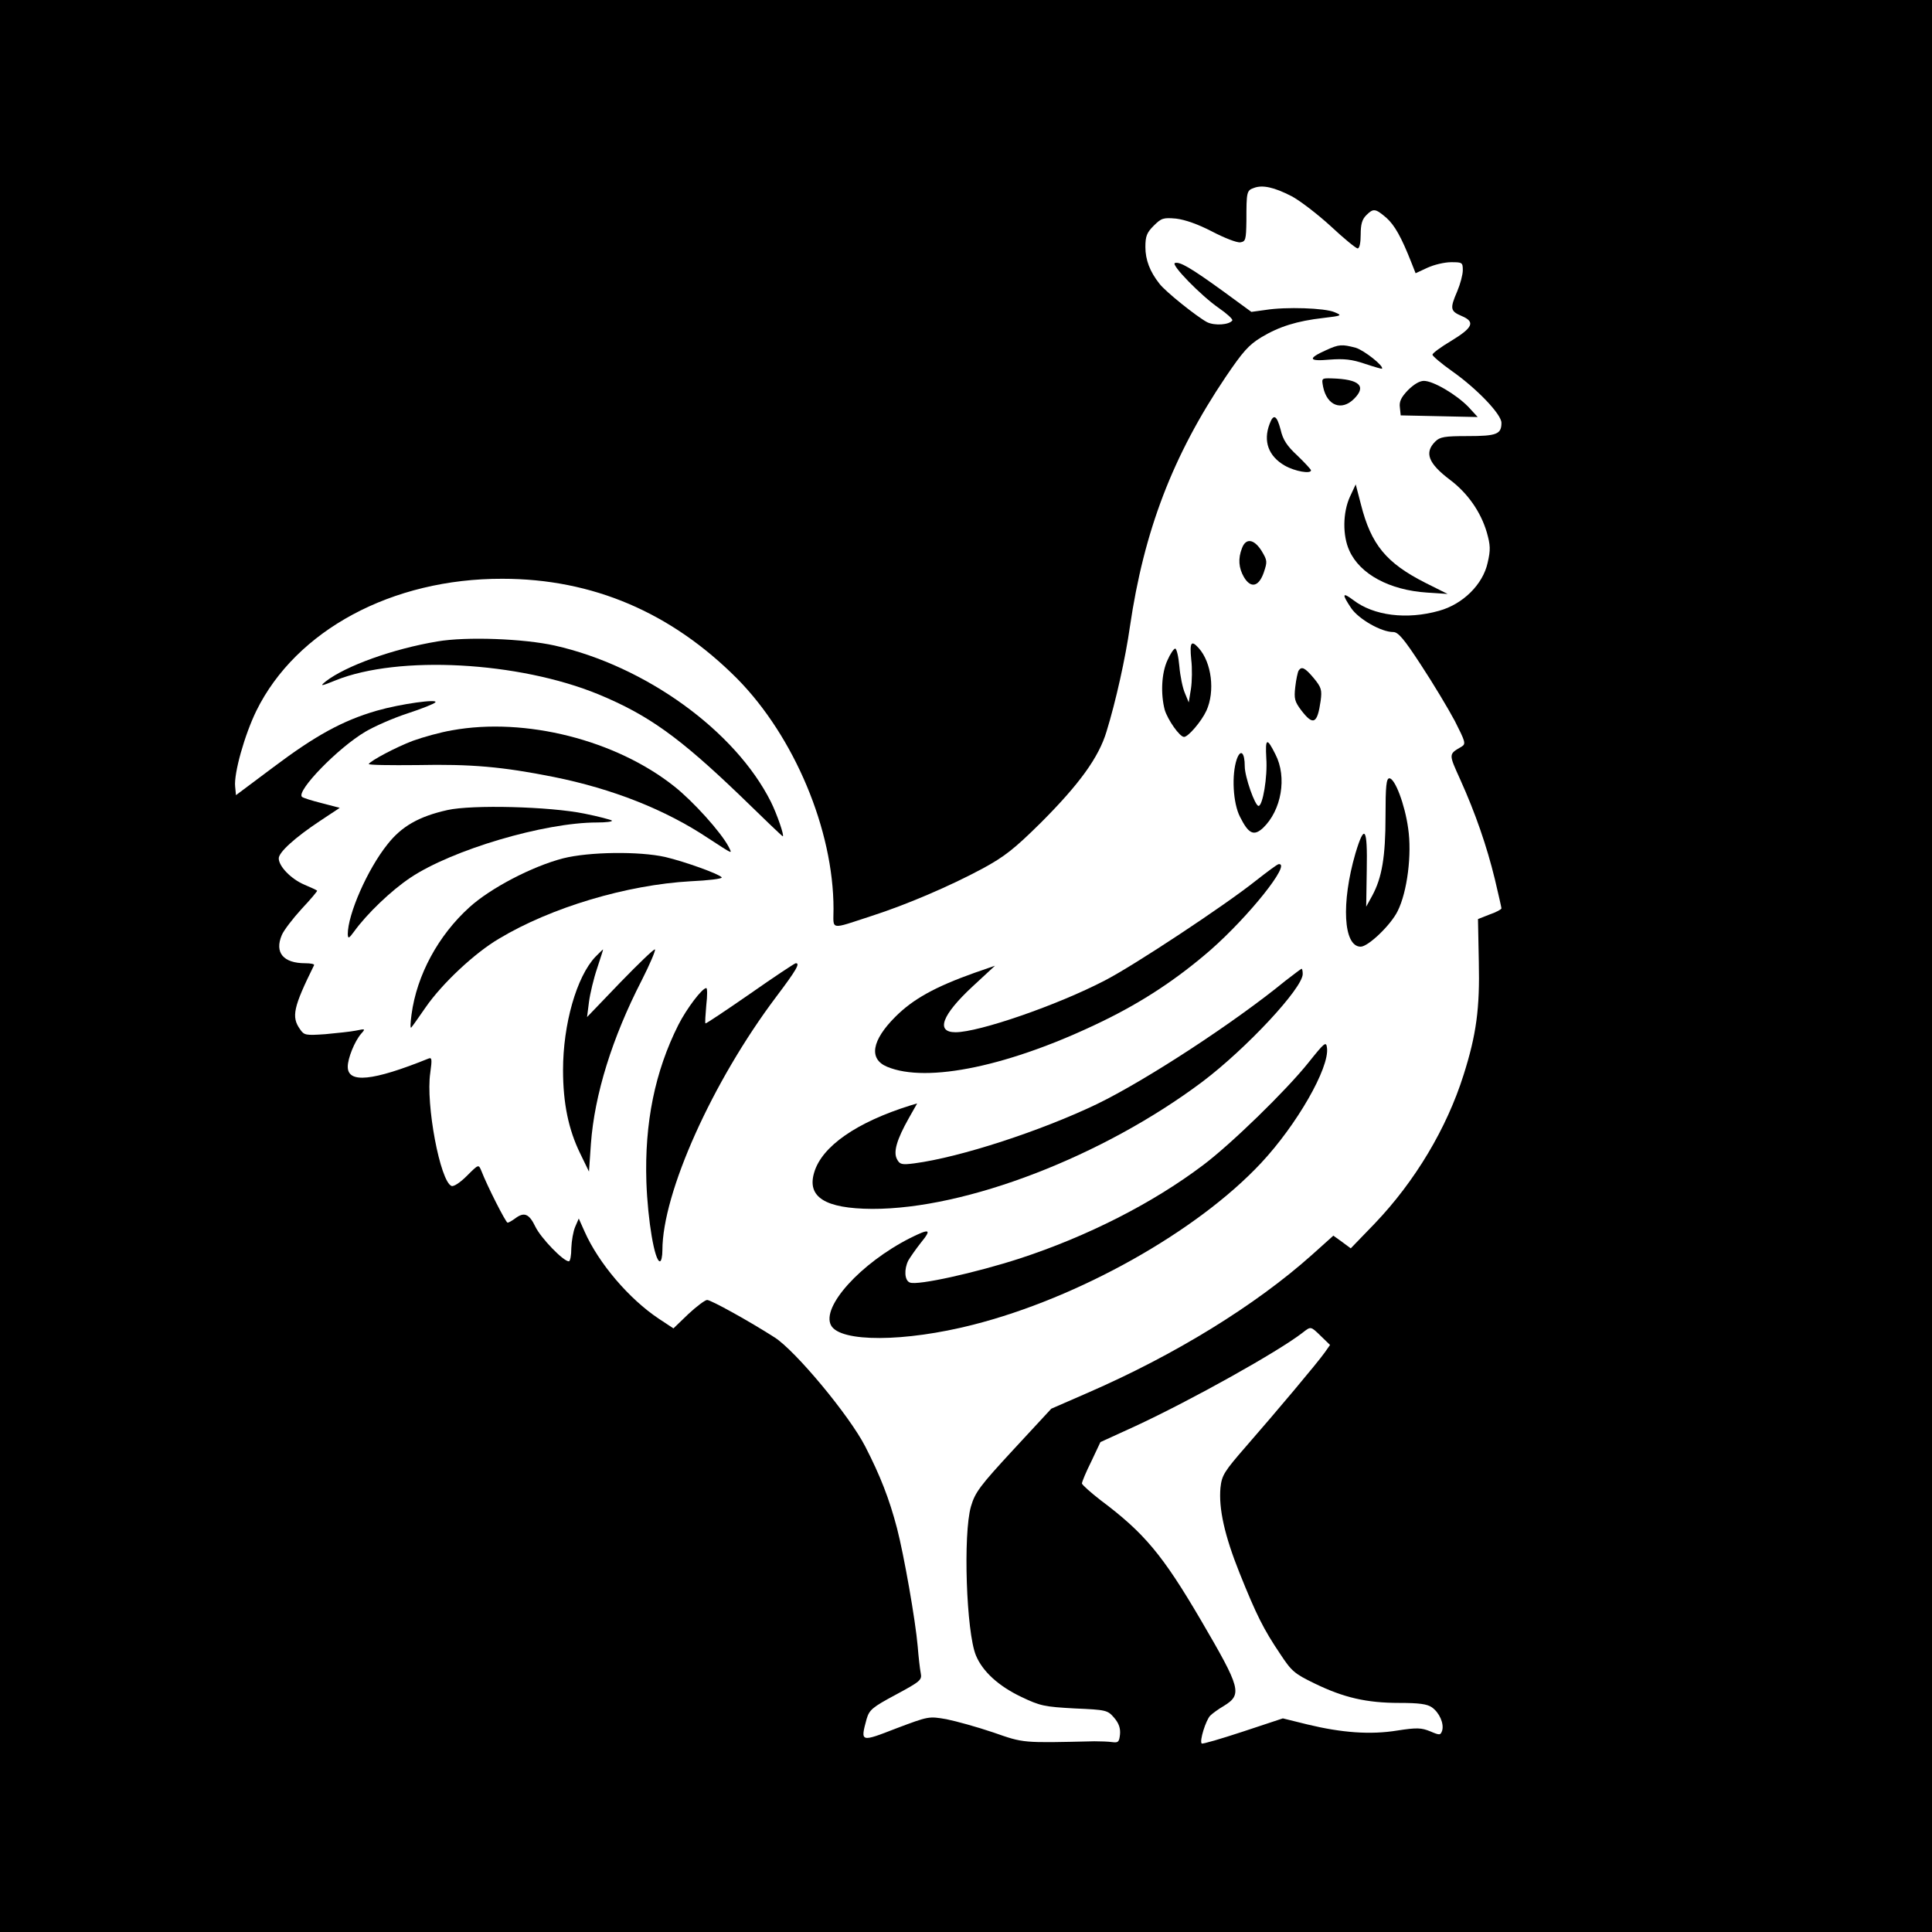 <?xml version="1.0" standalone="no"?>
<!DOCTYPE svg PUBLIC "-//W3C//DTD SVG 20010904//EN"
 "http://www.w3.org/TR/2001/REC-SVG-20010904/DTD/svg10.dtd">
<svg version="1.0" xmlns="http://www.w3.org/2000/svg"
 width="700pt" height="700pt" viewBox="0 0 700 700"
 preserveAspectRatio="xMidYMid meet">
<g transform="translate(0,700) scale(0.1,-0.1)"
fill="#000000" stroke="none">
<path d="M0 3500 l0 -3500 3500 0 3500 0 0 3500 0 3500 -3500 0 -3500 0 0
-3500z m4680 2789 c30 -16 94 -65 142 -109 47 -44 91 -80 97 -80 7 0 11 21 11
50 0 37 5 55 20 70 26 26 33 25 73 -9 30 -27 54 -69 91 -163 l15 -38 43 20
c24 11 62 20 86 20 40 0 42 -1 42 -29 0 -16 -9 -50 -20 -76 -27 -63 -26 -72
16 -90 50 -21 41 -42 -38 -90 -37 -22 -67 -44 -68 -50 0 -5 32 -32 70 -59 91
-64 180 -157 180 -188 0 -41 -17 -48 -122 -48 -85 0 -101 -3 -118 -20 -40 -40
-25 -79 53 -138 64 -48 112 -116 134 -191 13 -46 14 -63 3 -110 -17 -78 -89
-150 -176 -174 -117 -33 -237 -18 -311 39 -40 30 -42 22 -7 -30 27 -39 108
-86 152 -86 18 0 39 -25 101 -120 44 -67 98 -157 122 -202 38 -75 41 -83 25
-93 -48 -28 -48 -25 -5 -120 55 -122 96 -241 125 -360 13 -55 24 -103 24 -106
0 -4 -19 -14 -42 -22 l-43 -17 3 -154 c4 -170 -9 -265 -55 -410 -61 -194 -176
-386 -322 -539 l-87 -90 -31 23 -32 23 -78 -70 c-205 -183 -496 -362 -811
-499 l-133 -58 -137 -148 c-122 -132 -139 -155 -154 -206 -29 -100 -17 -456
18 -540 24 -58 82 -111 164 -150 69 -33 84 -36 194 -42 114 -5 119 -6 143 -34
17 -20 23 -38 21 -60 -3 -27 -6 -31 -28 -28 -14 2 -43 3 -65 3 -263 -6 -254
-7 -366 32 -59 20 -135 41 -170 48 -64 11 -64 11 -181 -33 -131 -51 -131 -51
-108 34 10 33 20 42 106 88 89 48 95 53 90 78 -3 15 -8 59 -11 97 -8 94 -50
332 -75 428 -28 107 -61 191 -115 296 -58 113 -253 347 -328 395 -92 59 -231
136 -245 136 -7 0 -38 -23 -68 -51 l-54 -52 -53 35 c-108 72 -218 201 -269
316 l-21 47 -13 -30 c-7 -16 -13 -51 -14 -77 0 -27 -4 -48 -9 -48 -20 0 -101
84 -121 125 -23 48 -41 55 -74 30 -11 -8 -23 -15 -27 -15 -6 0 -73 131 -95
188 -10 24 -10 24 -52 -18 -25 -25 -48 -40 -56 -37 -41 16 -94 296 -77 410 7
51 6 57 -8 51 -201 -81 -291 -90 -291 -29 0 31 25 92 48 119 17 19 16 19 -18
12 -19 -4 -69 -9 -111 -13 -72 -5 -77 -4 -92 18 -32 45 -24 80 51 232 2 4 -12
7 -32 7 -79 0 -112 38 -85 102 7 17 40 60 72 95 33 35 58 65 56 66 -2 2 -23
12 -47 22 -47 20 -92 66 -92 95 0 22 58 75 150 136 l71 47 -65 17 c-36 9 -68
19 -72 23 -21 21 130 177 230 236 32 19 100 49 152 66 52 17 97 35 101 40 14
14 -125 -5 -212 -30 -124 -36 -222 -90 -375 -205 l-135 -101 -3 31 c-5 48 34
187 77 275 144 292 492 479 891 478 327 0 612 -122 851 -362 207 -210 349
-548 349 -834 0 -79 -17 -76 140 -25 124 40 281 107 400 171 79 43 114 70 211
166 140 140 210 237 238 330 34 110 69 268 85 381 51 347 155 619 346 903 63
93 84 117 130 145 65 39 129 59 225 70 68 8 69 9 40 21 -34 15 -176 20 -250 8
l-51 -7 -104 76 c-116 84 -156 107 -173 101 -16 -5 94 -118 159 -163 29 -20
51 -40 49 -45 -11 -16 -64 -20 -92 -6 -37 20 -150 110 -172 139 -35 44 -51 87
-51 133 0 39 5 52 30 77 28 28 35 30 81 26 33 -4 79 -20 131 -47 44 -23 90
-41 102 -39 19 3 21 9 22 78 0 105 1 110 27 119 31 12 73 3 137 -30z m107
-4131 l32 -31 -19 -27 c-26 -37 -175 -214 -284 -339 -81 -93 -89 -106 -94
-151 -7 -76 15 -174 69 -309 61 -152 87 -204 147 -293 42 -64 52 -72 126 -108
105 -51 188 -70 306 -70 71 0 101 -4 118 -16 27 -19 45 -59 37 -85 -6 -16 -8
-17 -43 -2 -32 13 -48 14 -119 3 -98 -16 -202 -8 -326 22 l-89 22 -145 -48
c-79 -26 -147 -46 -149 -43 -9 8 15 85 31 101 8 8 30 24 49 35 68 42 62 63
-83 311 -139 237 -205 316 -364 435 -36 28 -66 55 -67 60 0 6 15 42 34 80 l33
70 129 59 c200 93 514 268 603 337 31 24 29 25 68 -13z"/>
<path d="M4804 5731 c-67 -30 -63 -41 13 -34 53 4 81 1 128 -15 33 -11 61 -19
62 -18 9 9 -65 67 -95 76 -50 13 -60 13 -108 -9z"/>
<path d="M4794 5598 c14 -68 67 -88 112 -43 46 46 20 71 -80 74 -38 1 -38 1
-32 -31z"/>
<path d="M5101 5586 c-24 -25 -32 -41 -29 -62 l3 -29 140 -3 139 -3 -34 37
c-44 45 -127 94 -161 94 -16 0 -37 -13 -58 -34z"/>
<path d="M4600 5464 c-24 -63 -4 -117 55 -151 37 -21 95 -31 95 -17 0 3 -22
27 -49 53 -38 35 -53 58 -61 94 -14 53 -26 59 -40 21z"/>
<path d="M4891 5200 c-26 -57 -27 -141 -2 -195 38 -85 145 -143 281 -152 l75
-5 -80 40 c-142 72 -197 138 -234 284 l-19 73 -21 -45z"/>
<path d="M4500 5014 c-15 -38 -12 -72 7 -105 25 -42 54 -35 72 17 13 39 13 43
-8 78 -27 43 -57 48 -71 10z"/>
<path d="M1585 4676 c-162 -27 -333 -89 -405 -145 -22 -18 -18 -18 36 4 228
92 664 68 953 -51 181 -75 293 -156 512 -366 84 -82 153 -148 155 -148 7 0
-21 81 -43 125 -129 257 -454 492 -783 566 -112 25 -320 33 -425 15z"/>
<path d="M4316 4611 c4 -32 3 -81 -1 -107 l-8 -49 -14 34 c-8 18 -17 62 -20
97 -3 35 -10 64 -15 64 -5 0 -18 -19 -28 -42 -22 -47 -25 -123 -10 -180 11
-36 54 -98 70 -98 15 0 63 56 81 95 32 70 19 175 -28 227 -27 30 -33 21 -27
-41z"/>
<path d="M4705 4570 c-3 -5 -9 -32 -12 -59 -5 -43 -2 -53 22 -85 43 -56 58
-49 70 35 5 39 3 48 -25 82 -32 38 -44 44 -55 27z"/>
<path d="M1638 4354 c-42 -7 -106 -25 -142 -38 -63 -24 -151 -71 -160 -84 -2
-4 77 -5 176 -4 196 4 308 -6 494 -43 213 -43 404 -118 560 -222 94 -61 87
-58 74 -31 -28 53 -127 163 -196 218 -212 169 -541 252 -806 204z"/>
<path d="M4588 4253 c5 -68 -13 -173 -28 -173 -13 0 -50 106 -50 143 0 51 -15
65 -29 26 -19 -56 -14 -159 12 -209 31 -62 50 -70 83 -40 67 64 88 184 45 267
-31 62 -37 59 -33 -14z"/>
<path d="M5020 4043 c0 -148 -13 -223 -48 -288 l-22 -40 2 133 c3 154 -8 170
-41 60 -52 -179 -44 -338 19 -338 27 0 109 78 134 129 35 70 52 206 38 300
-12 87 -48 181 -68 181 -11 0 -14 -28 -14 -137z"/>
<path d="M1621 4065 c-103 -23 -166 -59 -217 -124 -73 -91 -144 -254 -144
-326 1 -17 4 -16 23 10 47 65 135 149 204 195 151 101 485 200 676 200 33 0
57 3 54 7 -4 3 -49 15 -99 25 -127 26 -408 33 -497 13z"/>
<path d="M2040 3890 c-112 -29 -263 -108 -339 -177 -113 -102 -191 -246 -210
-389 -4 -30 -5 -51 -1 -47 4 4 27 37 52 73 60 87 179 198 266 249 190 114 464
195 694 208 65 3 115 9 113 14 -8 12 -133 57 -205 74 -94 21 -275 19 -370 -5z"/>
<path d="M4550 3809 c-110 -88 -444 -309 -548 -362 -171 -89 -455 -187 -540
-187 -73 0 -49 63 62 166 l81 75 -75 -26 c-143 -51 -222 -95 -286 -159 -86
-86 -97 -153 -30 -181 145 -61 448 3 781 165 146 71 270 153 391 258 140 123
294 316 247 311 -5 0 -42 -28 -83 -60z"/>
<path d="M2157 3533 c-68 -72 -117 -244 -117 -410 0 -121 20 -216 62 -302 l32
-66 7 101 c13 178 77 384 184 592 30 59 51 109 48 112 -3 3 -59 -51 -126 -120
l-120 -125 7 55 c4 30 17 85 30 123 12 37 22 67 21 67 -1 0 -13 -12 -28 -27z"/>
<path d="M2717 3399 c-88 -61 -160 -109 -161 -107 -2 2 0 31 3 66 4 34 4 62 0
62 -15 0 -71 -74 -101 -133 -85 -169 -123 -355 -116 -570 5 -140 30 -287 49
-287 5 0 9 18 9 40 0 208 181 611 412 918 74 98 88 123 71 122 -5 -1 -79 -50
-166 -111z"/>
<path d="M4658 3447 c-187 -153 -506 -361 -683 -447 -202 -97 -495 -193 -662
-215 -46 -6 -53 -4 -63 15 -14 26 -1 71 43 149 l30 53 -24 -7 c-195 -61 -321
-148 -349 -243 -27 -89 39 -131 210 -132 340 -1 836 190 1197 461 160 121 363
339 363 390 0 11 -2 19 -4 19 -2 0 -28 -20 -58 -43z"/>
<path d="M4740 3149 c-81 -101 -280 -295 -383 -372 -182 -137 -418 -257 -663
-337 -161 -52 -369 -98 -397 -87 -20 7 -22 48 -6 80 7 12 27 41 46 65 40 49
32 52 -40 16 -179 -91 -322 -249 -286 -316 33 -62 267 -61 514 2 383 97 812
338 1044 586 130 139 248 345 239 417 -3 25 -8 21 -68 -54z"/>
</g>
</svg>
